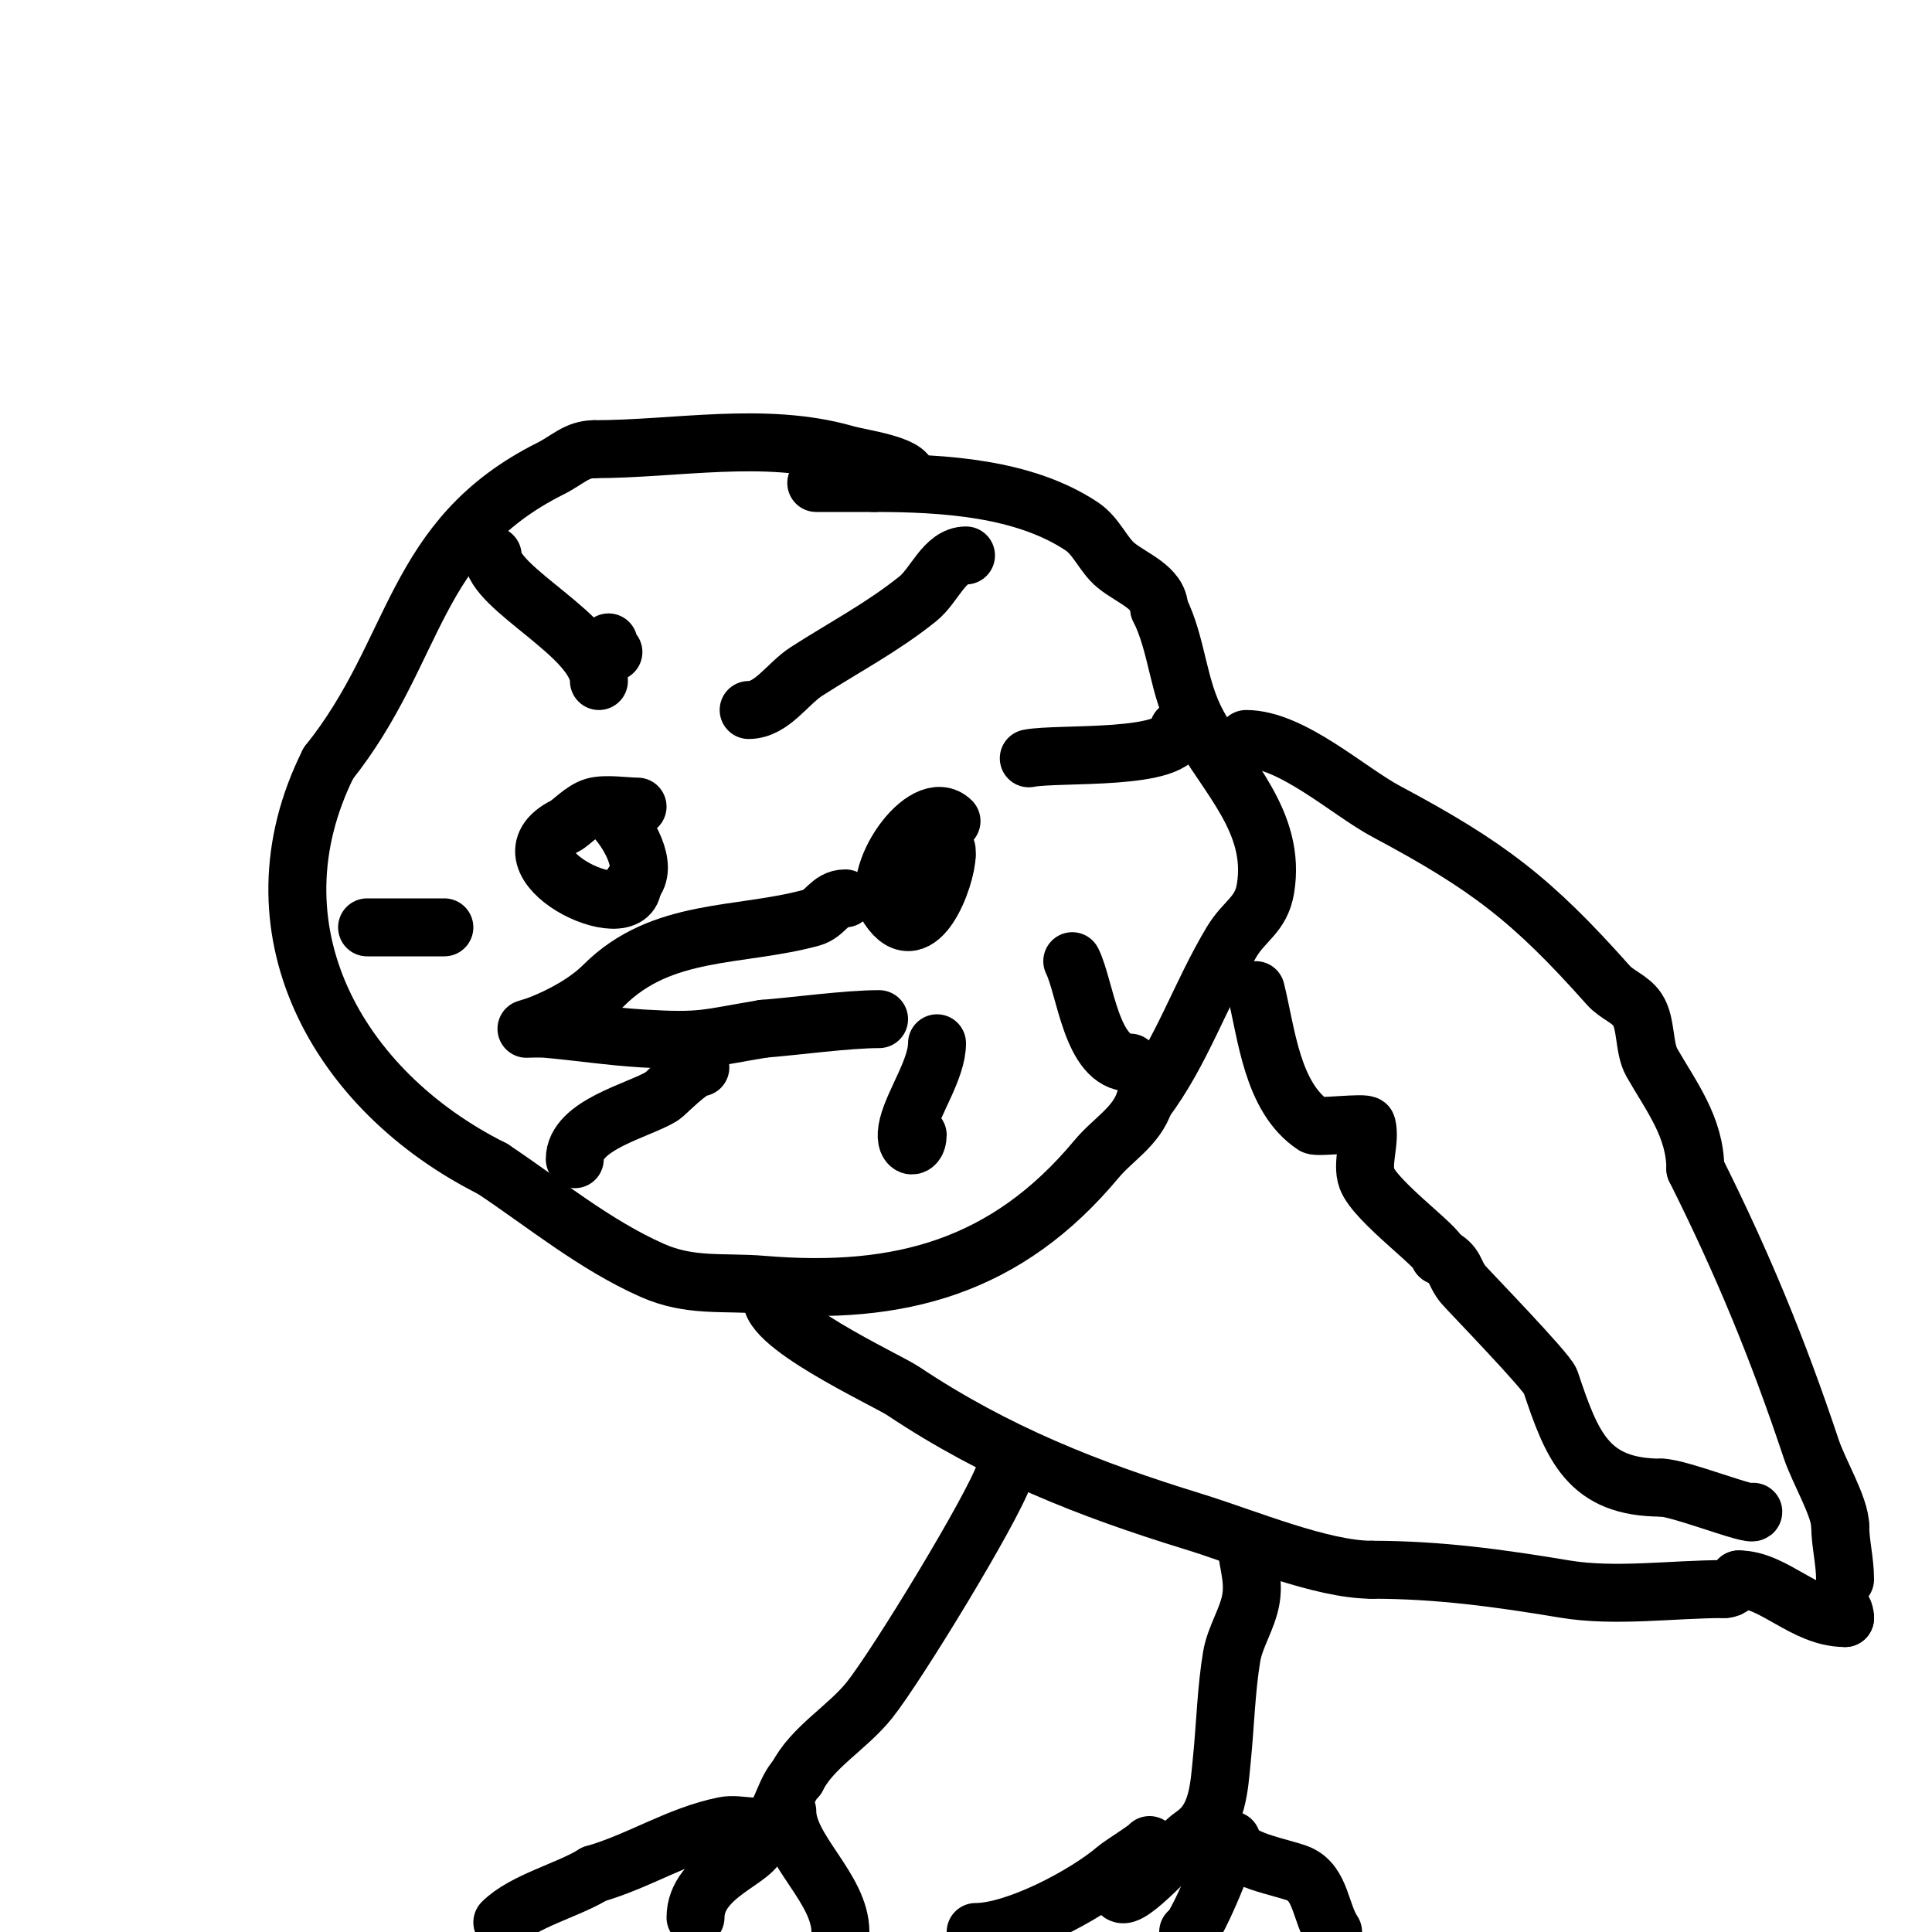 <svg viewBox='0 0 400 400' version='1.1' xmlns='http://www.w3.org/2000/svg' xmlns:xlink='http://www.w3.org/1999/xlink'><g fill='none' stroke='#000000' stroke-width='12' stroke-linecap='round' stroke-linejoin='round'><path d='M188,99c0,-2.846 -9.604,-4.03 -13,-5c-16.709,-4.774 -35.06,-1 -52,-1'/><path d='M123,93c-3.599,0 -5.563,2.282 -9,4c-28.884,14.442 -27.322,37.653 -46,61'/><path d='M68,158c-17.052,34.104 1.649,67.825 34,84'/><path d='M102,242c10.78,7.187 21.078,15.701 33,21c7.918,3.519 14.75,2.312 23,3c28.4,2.367 50.492,-3.791 69,-26c3.475,-4.171 8.228,-6.684 10,-12'/><path d='M237,228c7.736,-10.315 11.435,-22.059 18,-33c2.681,-4.469 6.096,-5.574 7,-11c2.298,-13.786 -8.104,-23.191 -14,-34c-4.257,-7.804 -4.152,-16.305 -8,-24'/><path d='M240,126c0,-4.375 -5.772,-6.31 -9,-9c-2.59,-2.158 -4.006,-6.004 -7,-8c-11.956,-7.971 -28.572,-9 -43,-9'/><path d='M181,100c-4,0 -8,0 -12,0'/><path d='M258,153c9.417,0 21.192,10.836 29,15c21.004,11.202 30.204,18.23 46,36c1.73,1.946 4.556,2.834 6,5c1.923,2.885 1.276,7.983 3,11c3.96,6.93 9,13.368 9,22'/><path d='M351,242c9.763,19.526 17.059,37.176 24,58c1.563,4.688 6,12.034 6,16'/><path d='M381,316c0,3.419 1,7.262 1,11'/><path d='M160,268c-2.818,5.635 23.394,17.596 27,20c19.225,12.816 38.396,20.353 60,27c10.931,3.363 26.581,10 37,10'/><path d='M284,325c13.949,0 26.522,1.754 40,4c10.365,1.728 22.382,0 33,0'/><path d='M357,329c1.503,0 1.972,-0.972 3,-2'/><path d='M360,327c7.273,0 13.513,8 22,8'/><path d='M382,335c0,-0.745 -0.255,-2 -1,-2'/><path d='M208,305c-2.435,7.306 -22.399,39.998 -28,47c-4.586,5.732 -11.876,9.751 -15,16'/><path d='M165,368c-2.274,2.274 -3.269,7.269 -5,9c-2.369,2.369 -6.715,0.343 -10,1c-9.625,1.925 -17.601,7.314 -27,10'/><path d='M123,388c-5.328,3.33 -14.567,5.567 -19,10'/><path d='M163,375c0,8.035 11,15.985 11,25'/><path d='M157,381c0,3.912 -13,6.94 -13,16'/><path d='M258,319c0,3.626 1.736,7.586 1,12c-0.693,4.159 -3.307,7.841 -4,12c-1.121,6.723 -1.319,14.194 -2,21c-0.611,6.111 -0.814,12.543 -6,16c-3.15,2.1 -13.103,13.897 -15,12'/><path d='M232,392c0,-0.745 0.473,-1.473 1,-2'/><path d='M238,382c0,0.383 -5.871,4.032 -7,5c-6.207,5.32 -20.659,13 -29,13'/><path d='M255,381c0,4.057 10.855,5.602 14,7c4.5,2 4.378,8.067 7,12'/><path d='M254,382c0,2.299 -6.691,18 -8,18'/><path d='M126,133c0,0.745 0.255,2 1,2'/><path d='M102,115c0,6.873 22,16.793 22,26'/><path d='M200,115c-4.485,0 -6.498,6.199 -10,9c-7.444,5.955 -15.068,9.901 -23,15c-4.044,2.6 -7.193,8 -12,8'/><path d='M244,151c0,6.64 -24.928,4.786 -31,6'/><path d='M234,220c-8.055,0 -9.268,-15.536 -12,-21'/><path d='M190,235c0,3.253 -3.249,2.996 -2,-2c1.248,-4.992 6,-11.734 6,-17'/><path d='M119,240c0,-7.122 13.25,-10.077 18,-13c0.879,-0.541 5.983,-6 8,-6'/><path d='M76,192c5.333,0 10.667,0 16,0'/><path d='M132,167c-2.502,0 -6.591,-0.688 -9,0c-2.392,0.684 -4.77,3.385 -6,4c-15.112,7.556 14,21.712 14,12'/><path d='M131,183c3.59,-3.59 -1.227,-11.227 -4,-14'/><path d='M197,170c-5.494,-5.494 -17.39,11.415 -13,18c6.272,9.408 12,-6.554 12,-11'/><path d='M196,177c0,-0.333 0,-0.667 0,-1'/><path d='M175,186c-3.25,0 -4.036,3.192 -7,4c-14.945,4.076 -30.965,1.965 -43,14c-3.459,3.459 -8.486,6.194 -13,8c-0.979,0.391 -3,1 -3,1c0,0 2.672,-0.116 4,0c6.675,0.58 13.312,1.595 20,2c12.507,0.758 12.982,0.003 25,-2'/><path d='M158,213c6.672,-0.513 17.394,-2 24,-2'/><path d='M260,205c2.245,8.981 3.314,22.209 12,28c0.786,0.524 10.813,-0.747 11,0c0.816,3.264 -1.178,7.858 0,11c1.801,4.803 15,14.228 15,16'/><path d='M298,260c3.69,1.845 2.804,3.365 5,6c0.899,1.079 17.332,17.996 18,20c4.508,13.524 7.821,22 23,22'/><path d='M344,308c3.619,0 19,6.145 19,5'/></g>
</svg>